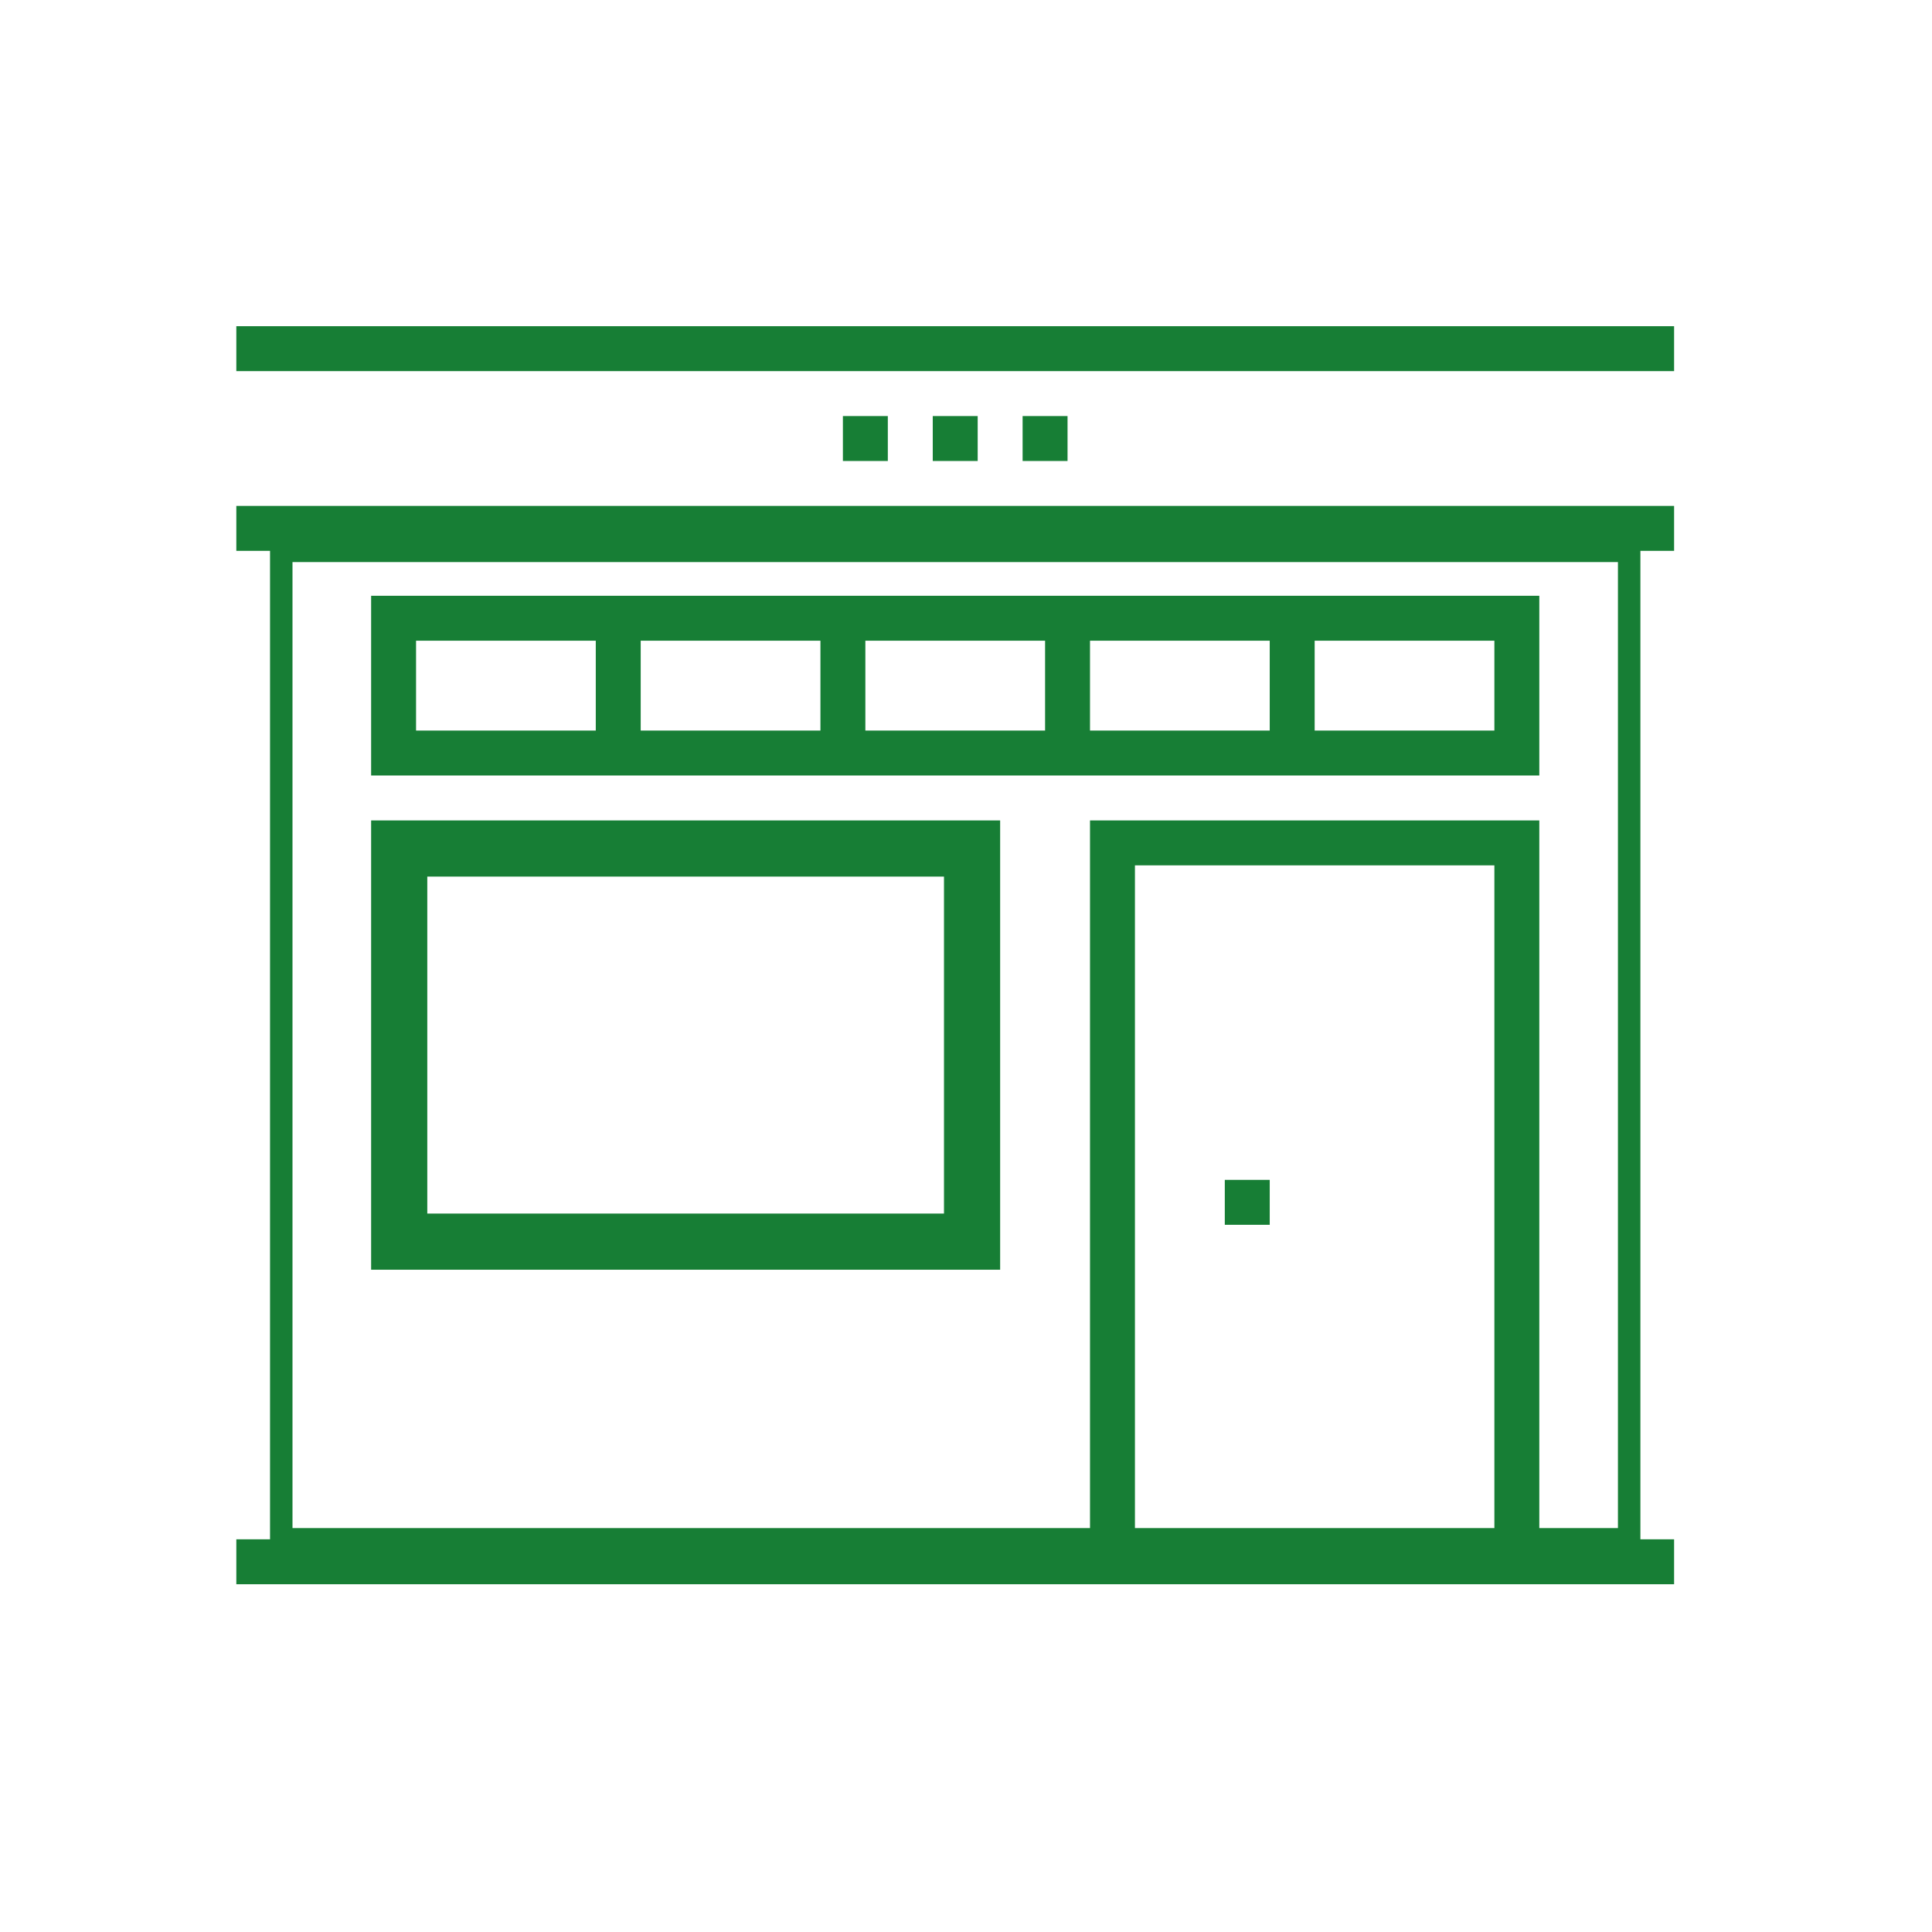 <?xml version="1.0" encoding="UTF-8" standalone="no"?><!DOCTYPE svg PUBLIC "-//W3C//DTD SVG 1.1//EN" "http://www.w3.org/Graphics/SVG/1.1/DTD/svg11.dtd"><svg width="100%" height="100%" viewBox="0 0 86 86" version="1.1" xmlns="http://www.w3.org/2000/svg" xmlns:xlink="http://www.w3.org/1999/xlink" xml:space="preserve" xmlns:serif="http://www.serif.com/" style="fill-rule:evenodd;clip-rule:evenodd;stroke-linejoin:round;stroke-miterlimit:2;"><path d="M73.02,69.02l-61,0l0,-45l61,0l0,45Zm-60,-1l59,0l0,-43l-59,0l0,43Z" style="fill:#177e35;fill-rule:nonzero;"/><rect x="10.52" y="68.52" width="64" height="2" style="fill:#177e35;"/><g><rect x="50.52" y="38.52" width="16" height="30" style="fill:none;"/><path d="M68.52,70.52l-20,0l0,-34l20,0l0,34Zm-18,-2l16,0l0,-30l-16,0l0,30Z" style="fill:#177e35;fill-rule:nonzero;"/></g><rect x="10.52" y="14.52" width="64" height="2" style="fill:#177e35;"/><rect x="10.52" y="22.52" width="64" height="2" style="fill:#177e35;"/><rect x="41.52" y="18.52" width="2" height="2" style="fill:#177e35;"/><rect x="37.52" y="18.52" width="2" height="2" style="fill:#177e35;"/><rect x="45.52" y="18.52" width="2" height="2" style="fill:#177e35;"/><rect x="54.52" y="52.52" width="2" height="2" style="fill:#177e35;"/><path d="M68.52,34.52l-52,0l0,-8l52,0l0,8Zm-50,-2l48,0l0,-4l-48,0l0,4Z" style="fill:#177e35;fill-rule:nonzero;"/><rect x="56.52" y="27.52" width="2" height="6" style="fill:#177e35;"/><rect x="26.52" y="27.52" width="2" height="6" style="fill:#177e35;"/><rect x="36.52" y="27.52" width="2" height="6" style="fill:#177e35;"/><rect x="46.52" y="27.52" width="2" height="6" style="fill:#177e35;"/><g><path d="M43.02,55.02l-25,0l0,-17l25,0l0,17Zm-24,-1l23,0l0,-15l-23,0l0,15Z" style="fill:#177e35;fill-rule:nonzero;"/><path d="M44.52,56.52l-28,0l0,-20l28,0l0,20Zm-26,-2l24,0l0,-16l-24,0l0,16Z" style="fill:#177e35;fill-rule:nonzero;"/></g></svg>